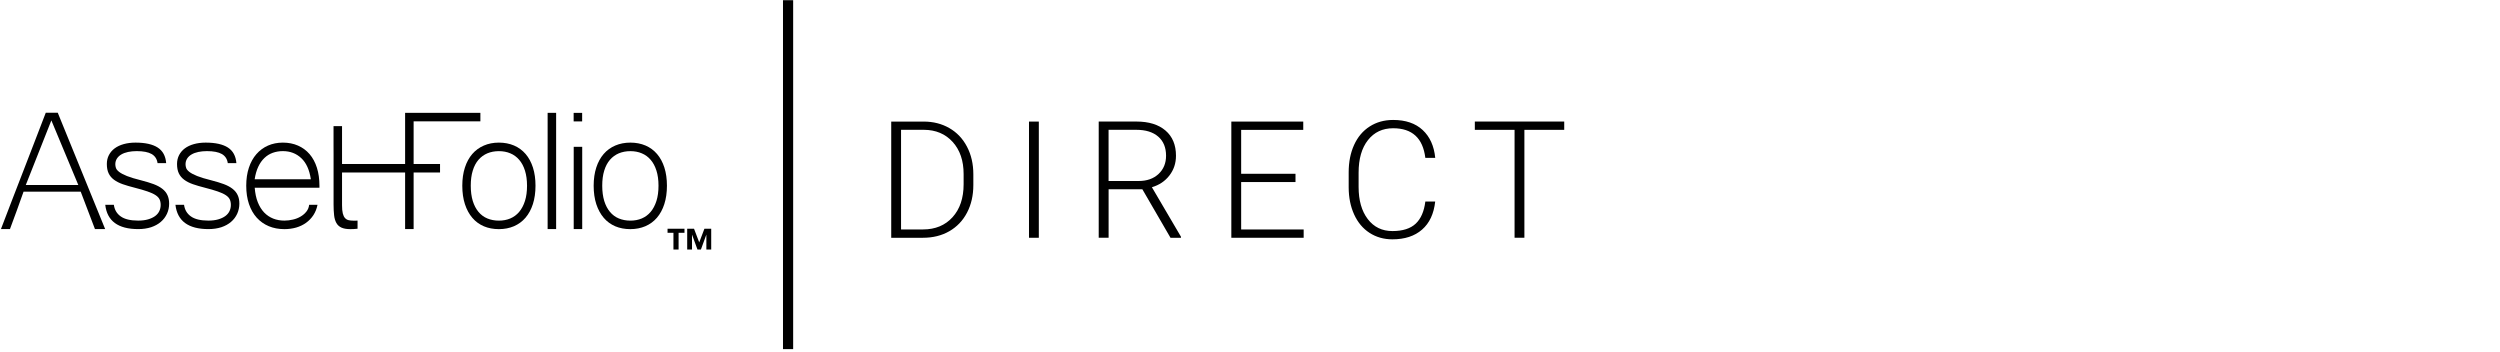 <?xml version="1.0" encoding="UTF-8"?>
<svg width="738px" height="104px" viewBox="0 0 738 104" version="1.1" xmlns="http://www.w3.org/2000/svg" xmlns:xlink="http://www.w3.org/1999/xlink">
    <!-- Generator: Sketch 53.2 (72643) - https://sketchapp.com -->
    <title>logo-alt</title>
    <desc>Created with Sketch.</desc>
    <g id="logo-alt" stroke="none" stroke-width="1" fill="none" fill-rule="evenodd">
        <g>
            <g id="Group" transform="translate(0, 33)" fill="#000000" fill-rule="nonzero">
                <g>
                    <path d="M31.04,34.62 L28.03,34.62 L23.83,23.59 L6.95,23.59 C6.34,25.32 5.69,27.16 4.98,29.09 C4.27,31.02 3.59,32.87 2.94,34.62 L0.28,34.62 C1.41,31.66 2.52,28.75 3.62,25.91 C4.72,23.07 5.81,20.24 6.9,17.43 C7.99,14.62 9.08,11.8 10.17,8.96 C11.27,6.12 12.38,3.23 13.51,0.28 L17.05,0.28 L31.04,34.62 Z M23.12,21.62 L15.16,2.54 L7.61,21.62 L23.12,21.62 Z" id="Shape"></path>
                    <path d="M40.81,34.63 C34.86,34.63 31.61,32.24 31.07,27.45 L33.61,27.45 C33.8,28.91 34.47,30.06 35.63,30.88 C36.79,31.71 38.51,32.12 40.79,32.12 C41.9,32.12 42.87,32 43.7,31.76 C44.53,31.52 45.23,31.19 45.78,30.79 C46.33,30.38 46.75,29.9 47.02,29.33 C47.29,28.77 47.43,28.16 47.43,27.51 C47.43,26.86 47.32,26.31 47.1,25.85 C46.88,25.39 46.48,24.97 45.91,24.6 C45.34,24.22 44.55,23.86 43.56,23.52 C42.57,23.17 41.3,22.81 39.75,22.41 C38.43,22.08 37.26,21.73 36.24,21.38 C35.22,21.02 34.36,20.58 33.65,20.06 C32.95,19.54 32.42,18.91 32.07,18.17 C31.71,17.43 31.54,16.5 31.54,15.4 C31.54,14.44 31.74,13.56 32.15,12.78 C32.56,12 33.13,11.33 33.86,10.79 C34.59,10.25 35.48,9.83 36.52,9.54 C37.56,9.25 38.72,9.1 40,9.1 C42.88,9.1 45.07,9.59 46.56,10.56 C48.06,11.53 48.89,13.06 49.05,15.15 L46.51,15.15 C46.34,13.94 45.76,13.05 44.77,12.47 C43.78,11.9 42.3,11.61 40.34,11.61 C39.42,11.61 38.57,11.7 37.8,11.86 C37.03,12.03 36.36,12.27 35.81,12.6 C35.26,12.92 34.83,13.33 34.51,13.82 C34.2,14.31 34.04,14.87 34.04,15.5 C34.04,15.85 34.1,16.22 34.23,16.6 C34.35,16.97 34.67,17.36 35.19,17.76 C35.7,18.15 36.47,18.56 37.49,18.97 C38.51,19.37 39.91,19.8 41.69,20.24 C43.09,20.6 44.31,20.97 45.34,21.35 C46.37,21.74 47.23,22.2 47.91,22.73 C48.59,23.26 49.1,23.88 49.43,24.6 C49.76,25.31 49.93,26.14 49.93,27.11 C49.93,28.17 49.72,29.17 49.29,30.1 C48.86,31.03 48.26,31.83 47.47,32.5 C46.69,33.17 45.73,33.7 44.6,34.08 C43.47,34.44 42.21,34.63 40.81,34.63 Z" id="Path"></path>
                    <path d="M61.54,34.63 C55.59,34.63 52.34,32.24 51.79,27.45 L54.33,27.45 C54.52,28.91 55.19,30.06 56.35,30.88 C57.51,31.71 59.23,32.12 61.51,32.12 C62.62,32.12 63.59,32 64.42,31.76 C65.25,31.52 65.95,31.19 66.5,30.79 C67.05,30.38 67.47,29.9 67.74,29.33 C68.01,28.77 68.15,28.16 68.15,27.51 C68.15,26.86 68.04,26.31 67.82,25.85 C67.6,25.39 67.2,24.97 66.63,24.6 C66.06,24.22 65.27,23.86 64.28,23.52 C63.29,23.17 62.02,22.81 60.47,22.41 C59.15,22.08 57.98,21.73 56.96,21.38 C55.93,21.02 55.07,20.58 54.37,20.06 C53.67,19.54 53.14,18.91 52.79,18.17 C52.43,17.43 52.26,16.5 52.26,15.4 C52.26,14.44 52.47,13.56 52.87,12.78 C53.28,12 53.85,11.33 54.58,10.79 C55.31,10.25 56.2,9.83 57.24,9.54 C58.28,9.25 59.44,9.1 60.72,9.1 C63.6,9.1 65.79,9.59 67.29,10.56 C68.78,11.53 69.61,13.06 69.78,15.15 L67.24,15.15 C67.07,13.94 66.49,13.05 65.5,12.47 C64.51,11.9 63.03,11.61 61.07,11.61 C60.15,11.61 59.3,11.7 58.53,11.86 C57.75,12.03 57.09,12.27 56.54,12.6 C55.99,12.92 55.55,13.33 55.24,13.82 C54.93,14.31 54.77,14.87 54.77,15.5 C54.77,15.85 54.83,16.22 54.96,16.6 C55.09,16.97 55.4,17.36 55.92,17.76 C56.43,18.15 57.2,18.56 58.22,18.97 C59.24,19.37 60.64,19.8 62.42,20.24 C63.82,20.6 65.04,20.97 66.07,21.35 C67.11,21.74 67.96,22.2 68.64,22.73 C69.32,23.26 69.83,23.88 70.16,24.6 C70.5,25.31 70.66,26.14 70.66,27.11 C70.66,28.17 70.44,29.17 70.02,30.1 C69.59,31.03 68.99,31.83 68.2,32.5 C67.42,33.17 66.46,33.7 65.33,34.08 C64.2,34.44 62.94,34.63 61.54,34.63 Z" id="Path"></path>
                    <path d="M83.96,34.64 C82.27,34.64 80.73,34.35 79.36,33.78 C77.98,33.2 76.8,32.37 75.8,31.27 C74.81,30.17 74.04,28.83 73.5,27.24 C72.96,25.65 72.69,23.85 72.69,21.82 C72.69,19.85 72.95,18.08 73.47,16.51 C73.99,14.93 74.74,13.59 75.69,12.5 C76.65,11.4 77.79,10.56 79.1,9.98 C80.42,9.4 81.88,9.1 83.49,9.1 C85.14,9.1 86.63,9.39 87.97,9.98 C89.31,10.57 90.45,11.41 91.39,12.5 C92.33,13.6 93.05,14.93 93.55,16.51 C94.05,18.09 94.3,19.87 94.3,21.85 L94.3,22.41 L75.19,22.41 C75.32,24.06 75.62,25.49 76.1,26.7 C76.58,27.91 77.21,28.92 77.98,29.73 C78.75,30.53 79.65,31.13 80.66,31.53 C81.67,31.93 82.77,32.12 83.96,32.12 C84.8,32.12 85.63,32.02 86.47,31.82 C87.31,31.63 88.06,31.33 88.74,30.93 C89.42,30.54 89.98,30.04 90.45,29.46 C90.91,28.88 91.18,28.21 91.26,27.46 L93.73,27.46 C93.5,28.61 93.09,29.63 92.51,30.52 C91.92,31.41 91.2,32.16 90.35,32.77 C89.49,33.39 88.52,33.85 87.44,34.17 C86.35,34.48 85.19,34.64 83.96,34.64 Z M91.76,19.91 C91.35,17.13 90.4,15.05 88.93,13.68 C87.46,12.3 85.65,11.61 83.49,11.61 C82.43,11.61 81.43,11.78 80.51,12.11 C79.59,12.44 78.77,12.95 78.05,13.64 C77.33,14.33 76.72,15.19 76.23,16.24 C75.74,17.29 75.39,18.51 75.18,19.91 L91.76,19.91 Z" id="Shape"></path>
                    <path d="M98.46,10.01 L98.46,4.24 L100.97,4.24 L100.97,10.01 L100.97,10.01 L100.97,12.52 L100.97,12.52 L100.97,27.59 C100.97,28.59 101.04,29.39 101.19,29.99 C101.34,30.59 101.55,31.04 101.85,31.37 C102.14,31.69 102.5,31.9 102.93,32 C103.36,32.09 103.84,32.14 104.39,32.14 C104.62,32.14 104.82,32.14 104.98,32.14 C105.15,32.14 105.34,32.13 105.55,32.11 L105.55,34.52 C105.19,34.56 104.84,34.6 104.49,34.61 C104.13,34.63 103.78,34.64 103.42,34.64 C102.33,34.64 101.46,34.49 100.8,34.19 C100.14,33.89 99.64,33.43 99.3,32.83 C98.96,32.22 98.73,31.46 98.63,30.56 C98.53,29.65 98.47,28.59 98.47,27.38 L98.47,12.53" id="Path"></path>
                    <polyline id="Path" points="122.1 34.62 119.59 34.62 119.59 0.31 141.81 0.31 141.81 2.82 122.1 2.82"></polyline>
                    <path d="M147.27,9.1 C148.92,9.1 150.41,9.39 151.75,9.96 C153.09,10.54 154.22,11.37 155.17,12.47 C156.11,13.57 156.83,14.91 157.33,16.48 C157.83,18.06 158.08,19.84 158.08,21.82 C158.08,23.85 157.82,25.65 157.31,27.24 C156.8,28.83 156.07,30.17 155.13,31.27 C154.19,32.37 153.05,33.2 151.72,33.78 C150.38,34.35 148.9,34.64 147.27,34.64 C145.64,34.64 144.16,34.36 142.84,33.8 C141.51,33.23 140.38,32.41 139.44,31.31 C138.5,30.21 137.77,28.87 137.25,27.28 C136.73,25.69 136.47,23.87 136.47,21.83 C136.47,19.83 136.73,18.03 137.24,16.46 C137.75,14.88 138.48,13.55 139.42,12.46 C140.36,11.37 141.5,10.55 142.83,9.97 C144.16,9.39 145.64,9.1 147.27,9.1 Z M147.27,32.13 C148.5,32.13 149.62,31.92 150.64,31.49 C151.65,31.06 152.53,30.42 153.26,29.55 C153.99,28.68 154.56,27.61 154.97,26.32 C155.38,25.04 155.58,23.54 155.58,21.82 C155.58,20.13 155.37,18.64 154.97,17.36 C154.56,16.07 153.99,15.01 153.26,14.17 C152.53,13.32 151.66,12.68 150.64,12.26 C149.63,11.83 148.5,11.62 147.27,11.62 C146.02,11.62 144.88,11.84 143.87,12.26 C142.86,12.69 141.98,13.33 141.25,14.17 C140.52,15.01 139.95,16.08 139.56,17.36 C139.16,18.64 138.97,20.13 138.97,21.82 C138.97,23.53 139.17,25.03 139.56,26.32 C139.96,27.6 140.52,28.68 141.25,29.55 C141.98,30.42 142.85,31.07 143.87,31.49 C144.88,31.91 146.02,32.13 147.27,32.13 Z" id="Shape"></path>
                    <polygon id="Path" points="164.17 34.62 161.66 34.62 161.66 0.31 164.17 0.31"></polygon>
                    <path d="M171.87,34.62 L169.36,34.62 L169.36,10.34 L171.87,10.34 L171.87,34.62 Z M171.85,2.84 L169.34,2.84 L169.34,0.32 L171.85,0.32 L171.85,2.84 Z" id="Shape"></path>
                    <path d="M186.08,9.1 C187.73,9.1 189.22,9.39 190.56,9.96 C191.9,10.54 193.03,11.37 193.97,12.47 C194.91,13.57 195.63,14.91 196.13,16.48 C196.63,18.06 196.88,19.84 196.88,21.82 C196.88,23.85 196.62,25.65 196.11,27.24 C195.6,28.83 194.87,30.17 193.93,31.27 C192.99,32.37 191.85,33.2 190.51,33.78 C189.17,34.35 187.69,34.64 186.06,34.64 C184.43,34.64 182.96,34.36 181.63,33.8 C180.31,33.23 179.17,32.41 178.23,31.31 C177.29,30.21 176.56,28.87 176.03,27.28 C175.51,25.69 175.25,23.87 175.25,21.83 C175.25,19.83 175.51,18.03 176.02,16.46 C176.53,14.88 177.26,13.55 178.2,12.46 C179.14,11.37 180.28,10.55 181.61,9.97 C182.97,9.39 184.46,9.1 186.08,9.1 Z M186.08,32.13 C187.31,32.13 188.43,31.92 189.45,31.49 C190.46,31.06 191.34,30.42 192.07,29.55 C192.8,28.68 193.37,27.61 193.78,26.32 C194.19,25.04 194.39,23.54 194.39,21.82 C194.39,20.13 194.19,18.64 193.78,17.36 C193.37,16.07 192.8,15.01 192.07,14.17 C191.34,13.32 190.47,12.68 189.45,12.26 C188.44,11.83 187.32,11.62 186.08,11.62 C184.83,11.62 183.7,11.84 182.68,12.26 C181.67,12.69 180.79,13.33 180.06,14.17 C179.33,15.01 178.76,16.08 178.37,17.36 C177.97,18.64 177.78,20.13 177.78,21.82 C177.78,23.53 177.98,25.03 178.37,26.32 C178.77,27.6 179.33,28.68 180.06,29.55 C180.79,30.42 181.66,31.07 182.68,31.49 C183.7,31.91 184.83,32.13 186.08,32.13 Z" id="Shape"></path>
                    <polyline id="Path" points="100.84 15.41 129.9 15.41 129.9 17.92 100.84 17.92"></polyline>
                </g>
                <path d="M202.06,35.72 L200.32,35.72 L200.32,40.66 L198.8,40.66 L198.8,35.72 L197.06,35.72 L197.06,34.53 L202.06,34.53 L202.06,35.72 Z M209.95,40.66 L208.52,40.66 L208.52,36.32 L208.49,36.32 L206.91,40.66 L205.89,40.66 L204.31,36.32 L204.28,36.32 L204.28,40.66 L202.86,40.66 L202.86,34.53 L204.88,34.53 L206.41,38.56 L207.94,34.53 L209.95,34.53 L209.95,40.66 Z" id="Shape"></path>
            </g>
            <path d="M232.64,0.06 L232.64,103.06" id="Path" stroke="#000000" stroke-width="3"></path>
            <g id="Group" transform="translate(263, 35)" fill="#000000" fill-rule="nonzero">
                <path d="M0.09,35.19 L0.09,0.89 L9.68,0.89 C12.49,0.89 15.01,1.53 17.24,2.81 C19.47,4.09 21.21,5.92 22.46,8.31 C23.71,10.7 24.33,13.41 24.33,16.46 L24.33,19.62 C24.33,22.68 23.71,25.4 22.47,27.77 C21.23,30.14 19.48,31.97 17.23,33.26 C14.98,34.55 12.39,35.19 9.47,35.19 L0.09,35.19 Z M2.99,3.33 L2.99,32.73 L9.49,32.73 C13.1,32.73 16,31.53 18.18,29.13 C20.36,26.73 21.46,23.49 21.46,19.4 L21.46,16.38 C21.46,12.43 20.38,9.28 18.23,6.9 C16.08,4.53 13.24,3.33 9.73,3.32 L2.99,3.32 L2.99,3.33 Z" id="Shape"></path>
                <polygon id="Path" points="43.66 35.19 40.76 35.19 40.76 0.89 43.66 0.89"></polygon>
                <path d="M74.23,20.88 L64.26,20.88 L64.26,35.18 L61.34,35.18 L61.34,0.88 L72.48,0.88 C76.14,0.88 79,1.77 81.06,3.54 C83.12,5.31 84.15,7.79 84.15,10.98 C84.15,13.18 83.51,15.11 82.22,16.79 C80.93,18.47 79.2,19.63 77.04,20.27 L85.62,34.88 L85.62,35.19 L82.53,35.19 L74.23,20.88 Z M64.26,18.43 L73.14,18.43 C75.57,18.43 77.53,17.74 79.01,16.35 C80.49,14.96 81.22,13.17 81.22,10.97 C81.22,8.55 80.45,6.67 78.91,5.33 C77.37,3.99 75.21,3.32 72.43,3.32 L64.25,3.32 L64.25,18.43 L64.26,18.43 Z" id="Shape"></path>
                <polygon id="Path" points="119.43 18.74 103.39 18.74 103.39 32.74 121.84 32.74 121.84 35.19 100.49 35.19 100.49 0.89 121.72 0.89 121.72 3.34 103.39 3.34 103.39 16.3 119.43 16.3"></polygon>
                <path d="M160.67,24.49 C160.28,28.1 158.99,30.87 156.79,32.78 C154.6,34.7 151.68,35.65 148.04,35.65 C145.5,35.65 143.25,35.01 141.29,33.74 C139.33,32.47 137.82,30.67 136.75,28.33 C135.68,25.99 135.14,23.33 135.13,20.33 L135.13,15.88 C135.13,12.83 135.66,10.13 136.73,7.78 C137.8,5.43 139.33,3.61 141.34,2.33 C143.34,1.05 145.65,0.41 148.26,0.41 C151.93,0.41 154.84,1.4 156.97,3.38 C159.1,5.36 160.34,8.1 160.68,11.6 L157.76,11.6 C157.04,5.77 153.87,2.86 148.26,2.86 C145.15,2.86 142.67,4.02 140.83,6.35 C138.98,8.68 138.06,11.89 138.06,15.99 L138.06,20.19 C138.06,24.15 138.96,27.31 140.76,29.67 C142.56,32.03 144.99,33.21 148.05,33.21 C151.08,33.21 153.37,32.48 154.91,31.03 C156.45,29.58 157.4,27.4 157.76,24.49 L160.67,24.49 Z" id="Path"></path>
                <polygon id="Path" points="198.75 3.33 187 3.33 187 35.18 184.1 35.18 184.1 3.33 172.37 3.33 172.37 0.88 198.76 0.88 198.76 3.33"></polygon>
            </g>
        </g>
    </g>
</svg>